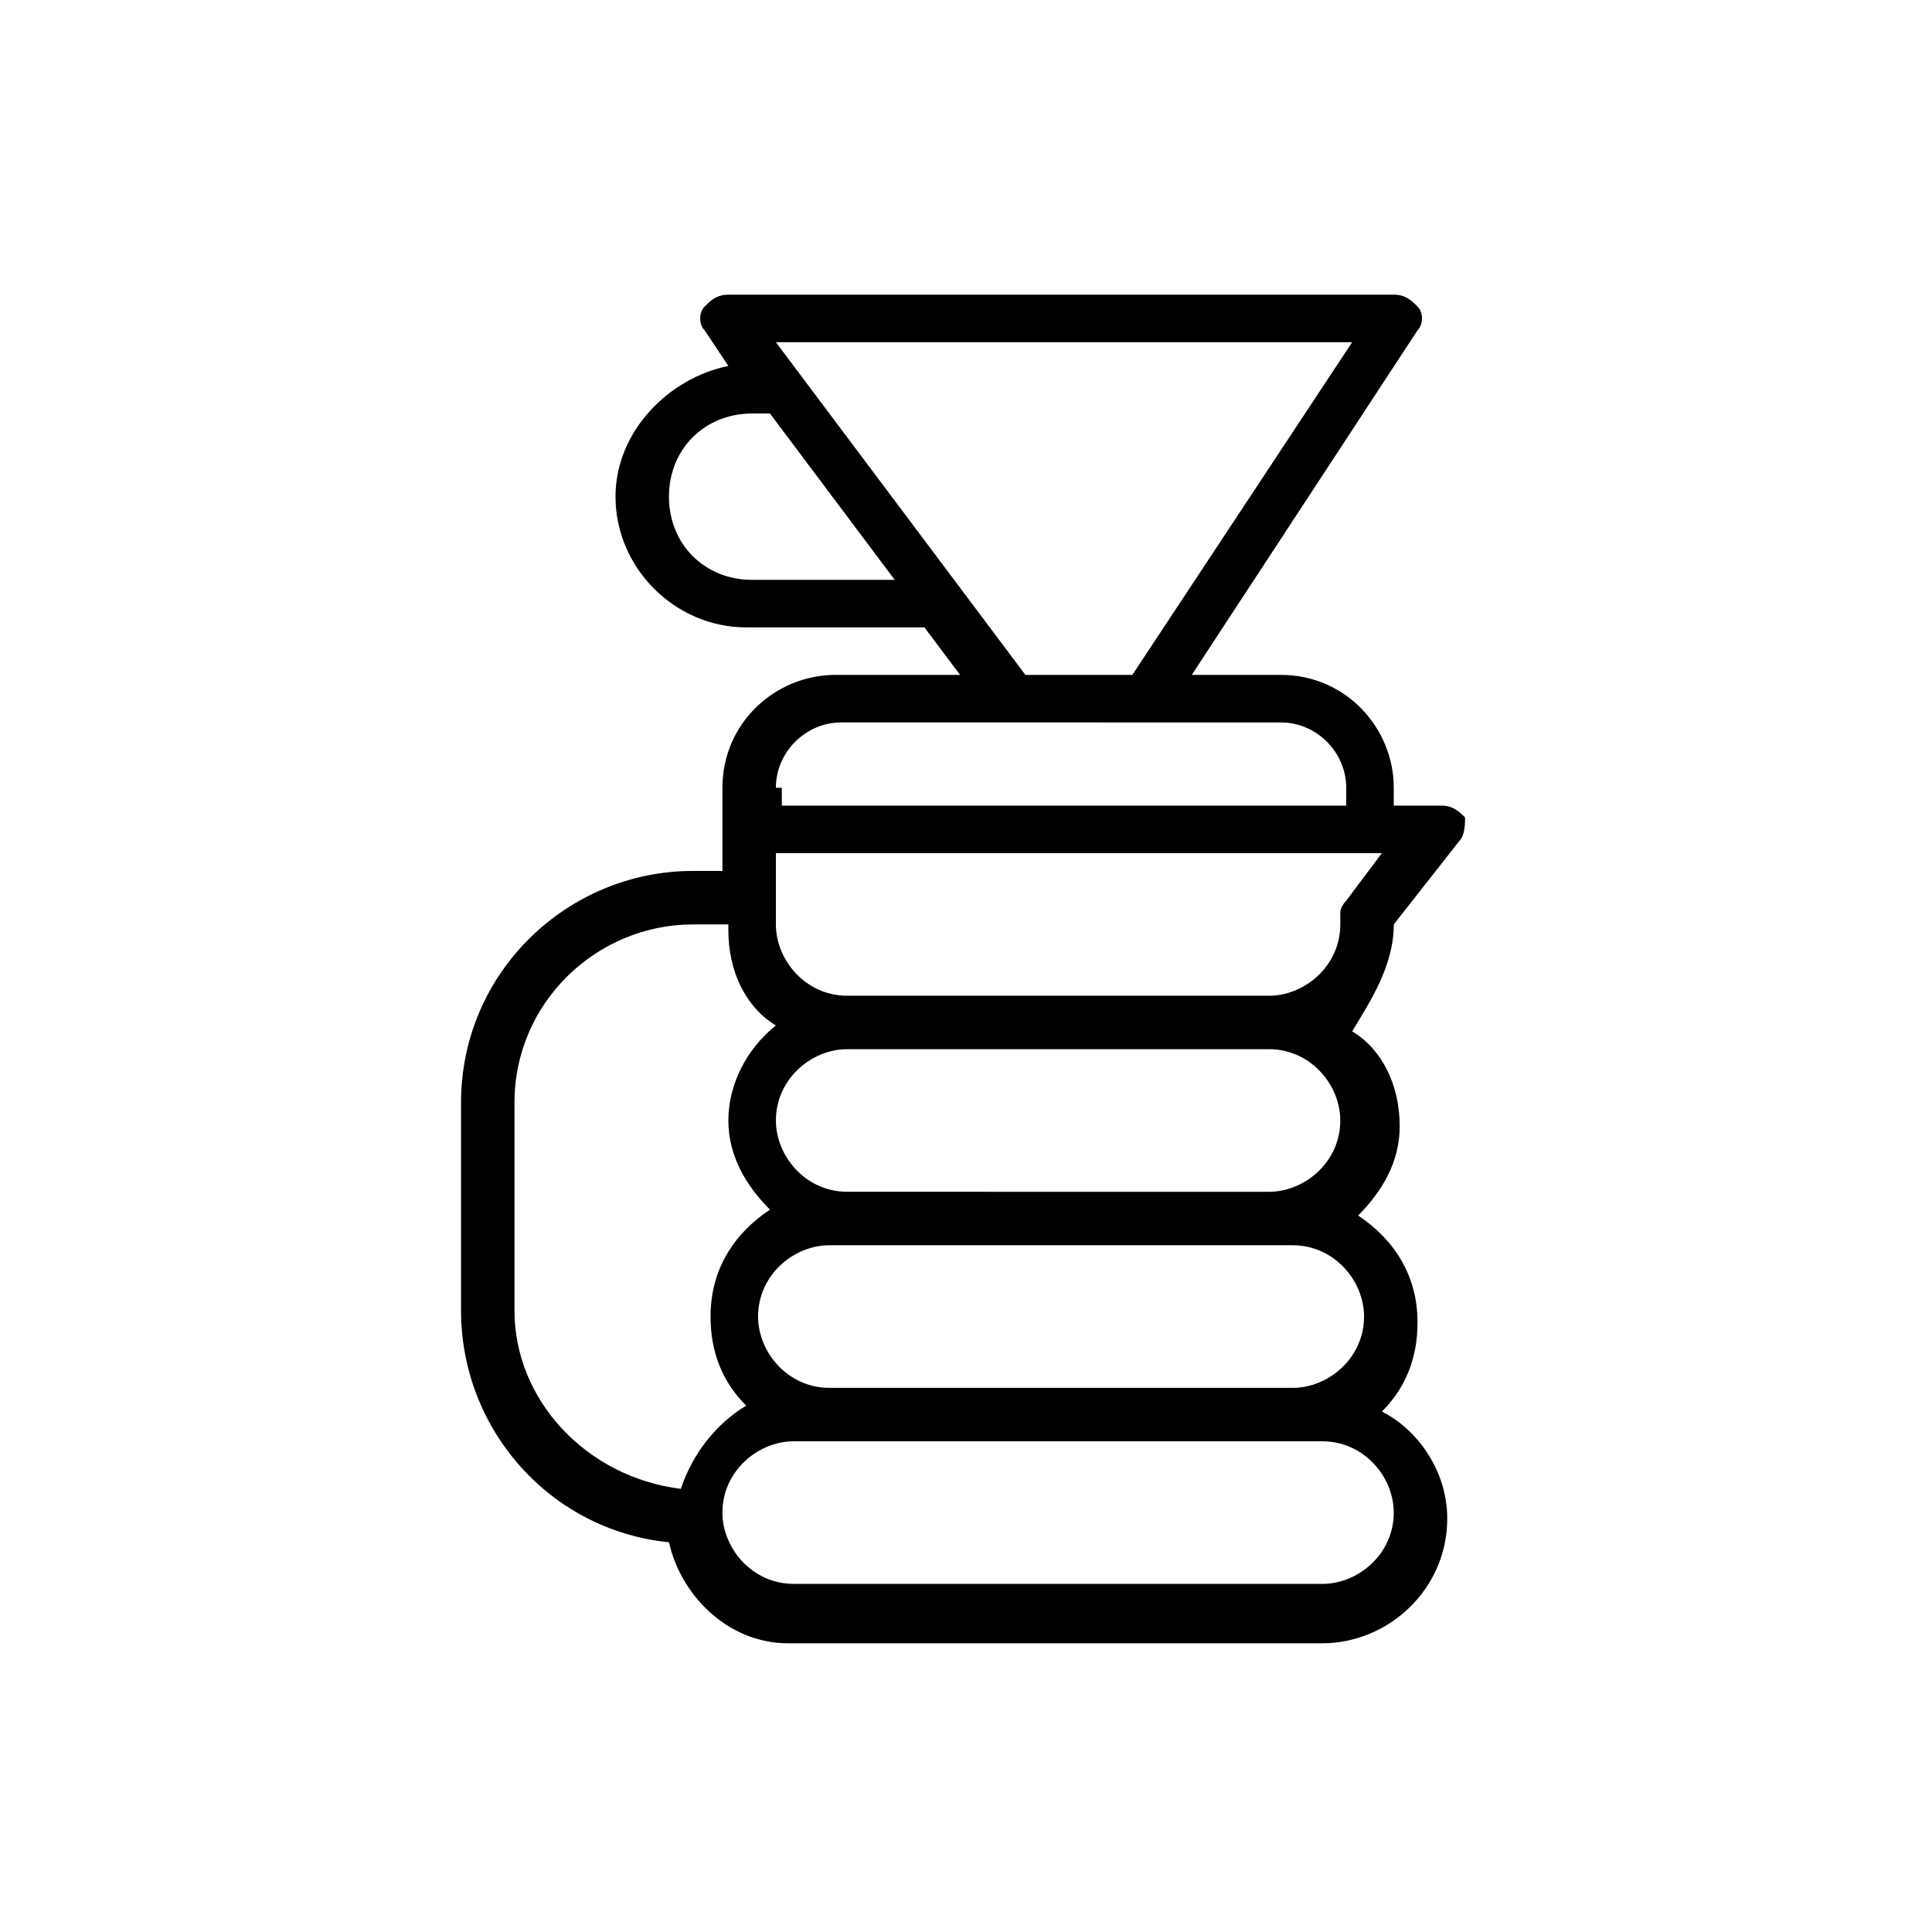 <?xml version="1.0" encoding="UTF-8"?>
<!-- Uploaded to: SVG Repo, www.svgrepo.com, Generator: SVG Repo Mixer Tools -->
<svg fill="#000000" width="800px" height="800px" version="1.1" viewBox="144 144 512 512" xmlns="http://www.w3.org/2000/svg">
 <path d="m513.36 388.98 17.32-22.043c1.574-1.574 1.574-4.723 1.574-6.297-1.574-1.574-3.148-3.148-6.297-3.148h-12.594l-0.004-4.723c0-15.742-12.594-29.914-29.914-29.914h-23.617l59.828-91.316c1.574-1.574 1.574-4.723 0-6.297-1.574-1.574-3.148-3.148-6.297-3.148h-176.33c-3.148 0-4.723 1.574-6.297 3.148-1.574 1.574-1.574 4.723 0 6.297l6.297 9.449c-15.746 3.148-29.914 17.316-29.914 34.637 0 18.895 15.742 34.637 34.637 34.637h45.656 1.574l9.445 12.594h-33.062c-15.742 0-29.914 12.594-29.914 29.914v22.039h-7.871c-33.062 0-61.402 26.766-61.402 61.402v55.105c0 31.488 23.617 58.254 55.105 61.402 3.148 14.168 15.742 26.766 31.488 26.766h141.7c17.32 0 33.062-14.168 33.062-33.062 0-12.594-7.871-23.617-17.32-28.34 6.297-6.297 9.445-14.168 9.445-23.617 0-12.594-6.297-22.043-15.742-28.34 6.297-6.297 11.02-14.168 11.02-23.617 0-11.02-4.723-20.469-12.594-25.191 4.727-7.867 11.023-17.312 11.023-28.336zm-170.04-91.312c-12.594 0-22.043-9.445-22.043-22.043 0-12.594 9.445-22.043 22.043-22.043h4.723l33.062 44.082zm6.297-62.977h152.72l-58.254 88.168-28.34-0.004zm0 118.08c0-9.445 7.871-17.32 17.32-17.32h45.656l34.637 0.004h36.211c9.445 0 17.32 7.871 17.32 17.32v4.723h-149.57v-4.727zm-69.273 138.55v-55.105c0-26.766 22.043-47.23 47.23-47.23h9.449v1.574c0 11.02 4.723 20.469 12.594 25.191-7.871 6.297-12.594 15.742-12.594 25.191 0 9.445 4.723 17.32 11.02 23.617-9.445 6.297-15.742 15.742-15.742 28.34 0 9.445 3.148 17.32 9.445 23.617-7.871 4.723-14.168 12.594-17.32 22.043-25.188-3.152-44.082-23.621-44.082-47.238zm214.12 34.637c11.02 0 18.895 9.445 18.895 18.895 0 11.02-9.445 18.895-18.895 18.895h-140.12c-11.02 0-18.895-9.445-18.895-18.895 0-11.02 9.445-18.895 18.895-18.895zm-7.871-51.953c11.02 0 18.895 9.445 18.895 18.895 0 11.02-9.445 18.895-18.895 18.895h-122.8c-11.02 0-18.895-9.445-18.895-18.895 0-11.02 9.445-18.895 18.895-18.895zm12.598-33.062c0 11.02-9.445 18.895-18.895 18.895l-111.78-0.004c-11.02 0-18.895-9.445-18.895-18.895 0-11.02 9.445-18.895 18.895-18.895h111.78c11.02 0.004 18.895 9.453 18.895 18.898zm0-55.105v3.148c0 11.02-9.445 18.895-18.895 18.895h-111.78c-11.02 0-18.895-9.445-18.895-18.895v-18.895h160.59l-9.445 12.594c0 0.004-1.574 1.578-1.574 3.152z"/>
</svg>